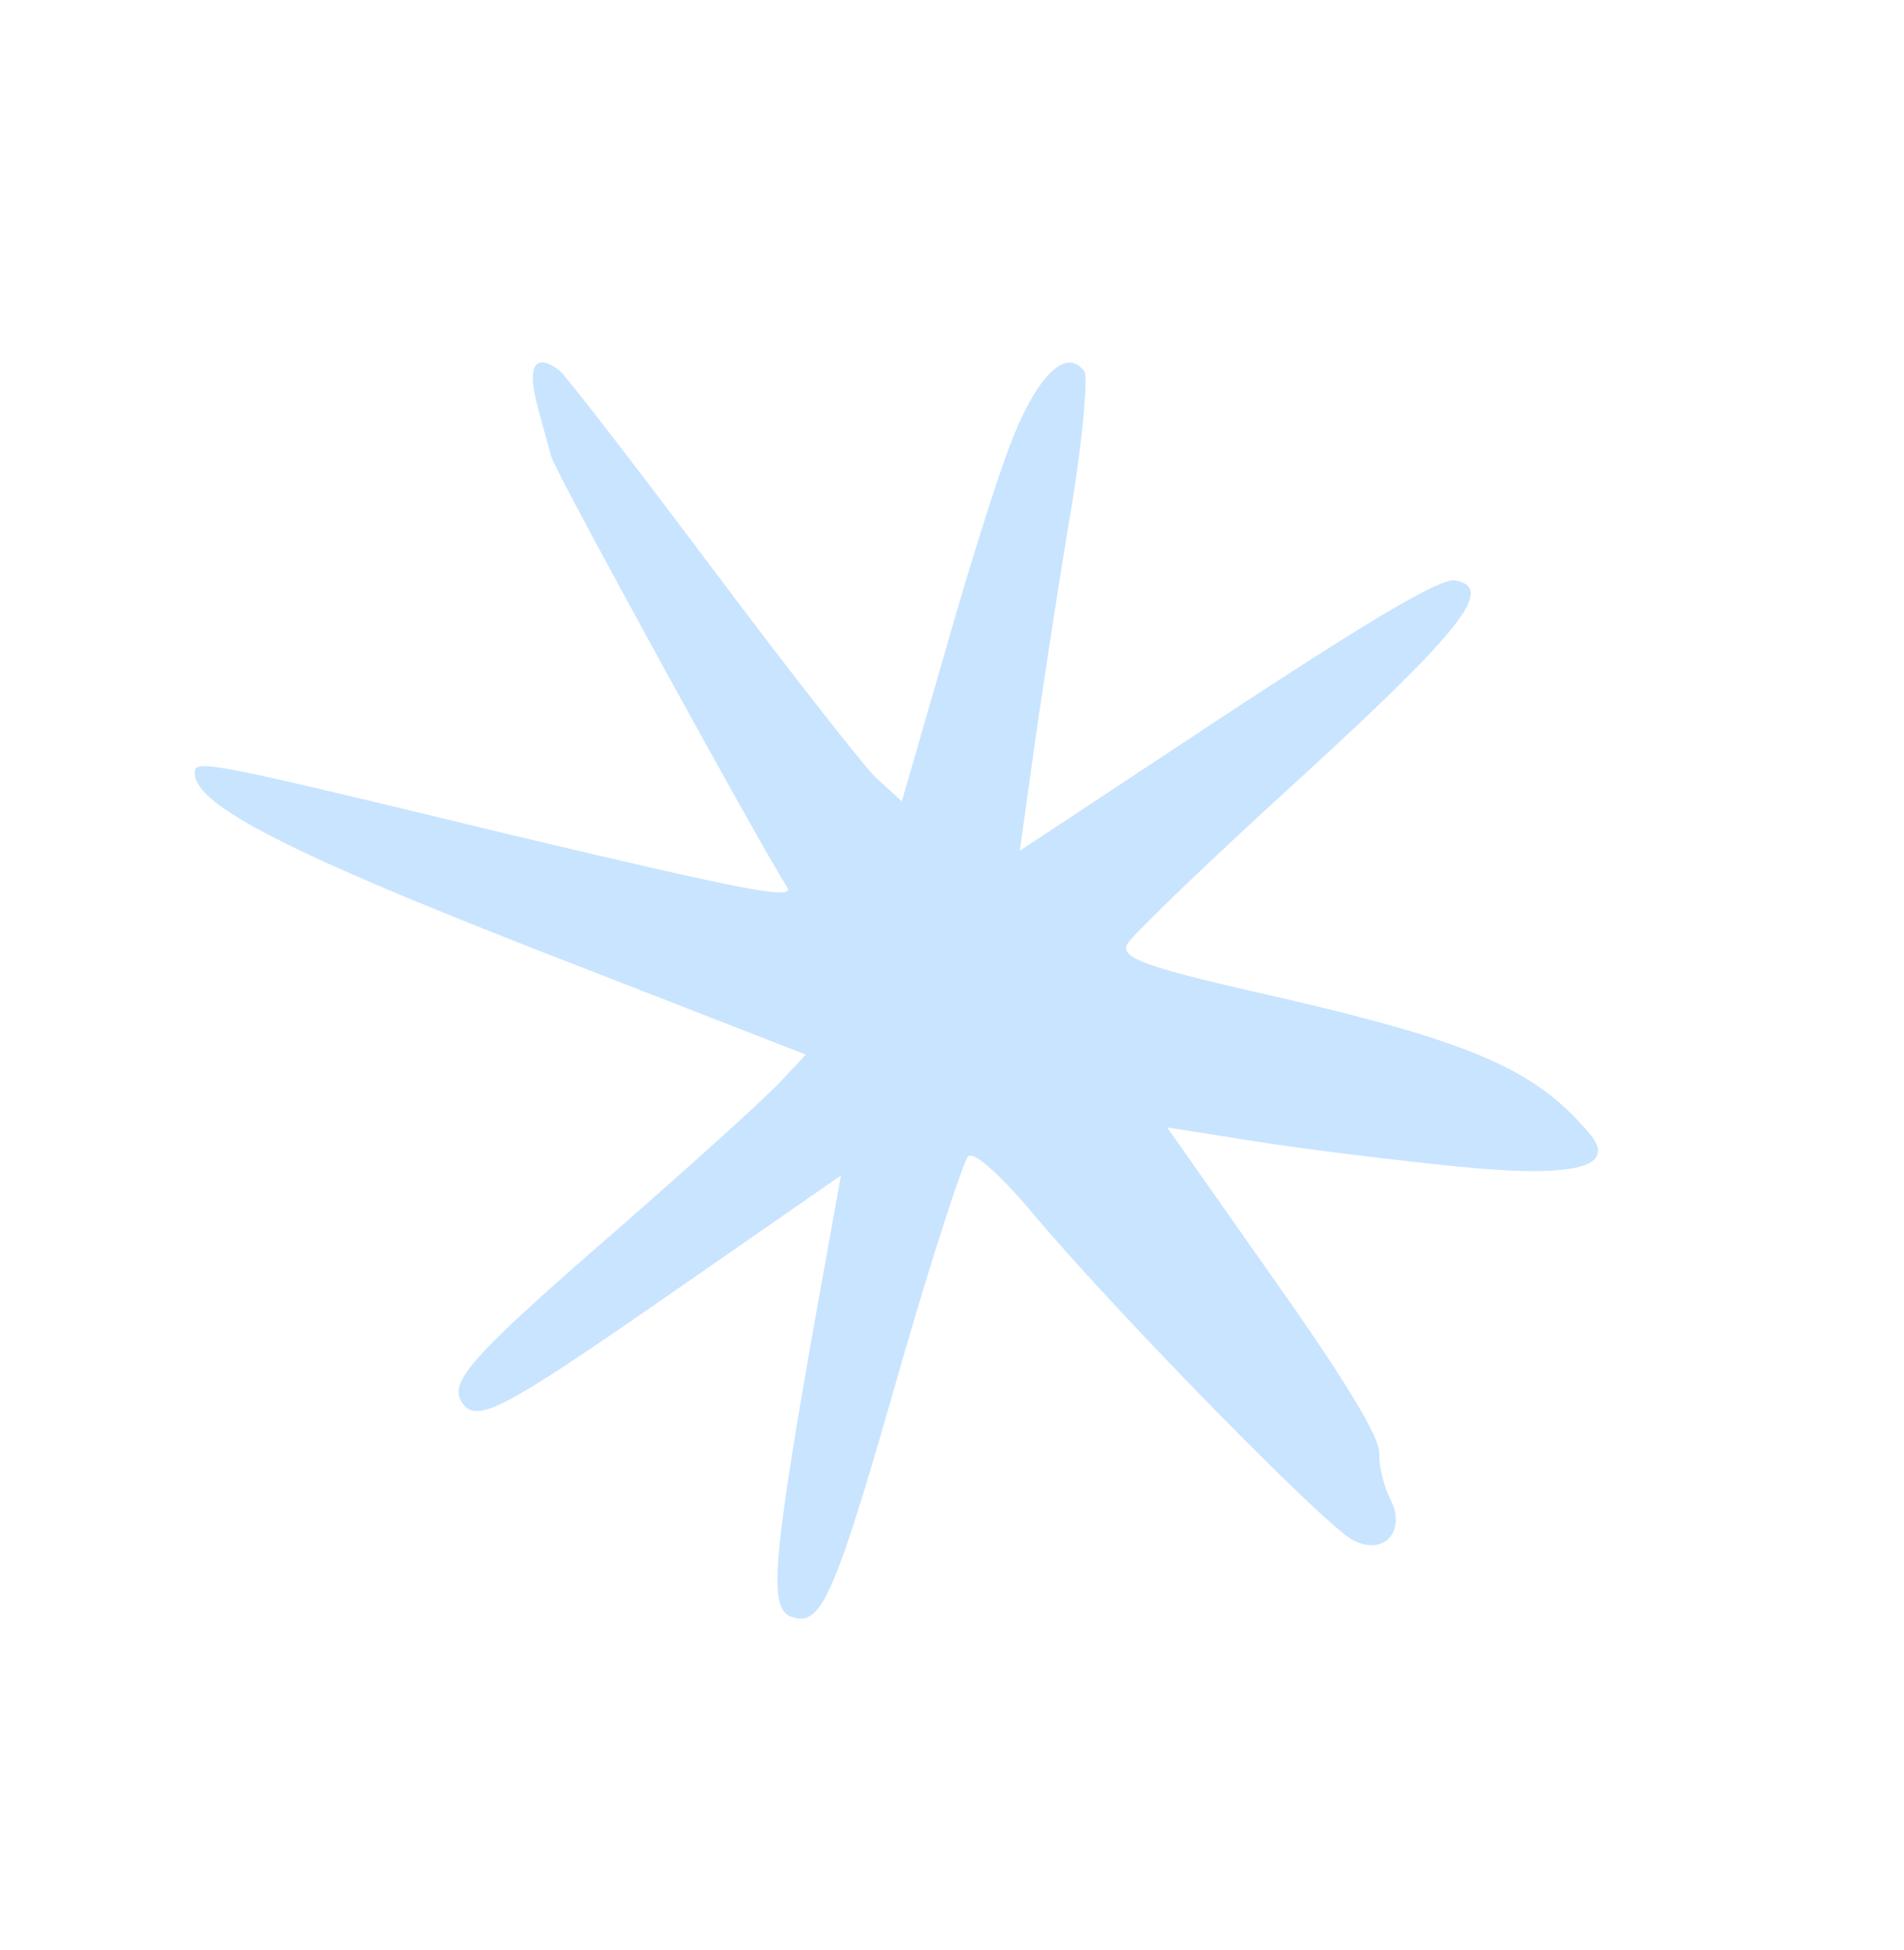 <?xml version="1.0" encoding="UTF-8"?> <svg xmlns="http://www.w3.org/2000/svg" width="84" height="86" viewBox="0 0 84 86" fill="none"><path d="M23.657 17.688C23.865 18.519 24.174 19.586 24.323 20.154C24.573 20.956 33.641 37.477 34.714 39.111C35.142 39.729 33.082 39.329 22.408 36.794C9.769 33.732 8.69 33.505 8.599 33.995C8.382 35.365 12.271 37.425 23.335 41.762L35.552 46.52L34.562 47.574C34.054 48.17 30.883 51.042 27.517 53.988C20.84 59.781 19.754 60.962 20.383 61.868C21.04 62.815 22.121 62.247 29.756 56.948L37.1 51.851L35.759 59.309C34.023 69.298 33.911 71.084 35.019 71.352C36.254 71.715 36.876 70.307 39.769 60.125C41.164 55.314 42.499 51.215 42.72 51.001C43.01 50.799 44.187 51.874 45.638 53.611C49.168 57.811 58.508 67.371 59.705 67.944C61.057 68.652 62.061 67.529 61.341 66.137C61.024 65.504 60.828 64.602 60.849 64.1C60.895 63.458 59.404 60.955 56.219 56.455L51.492 49.732L55.358 50.342C57.502 50.685 61.534 51.18 64.376 51.465C69.527 51.977 71.392 51.475 70.111 49.985C67.649 47.058 64.724 45.855 54.964 43.662C50.349 42.594 49.337 42.199 49.775 41.59C50.035 41.166 53.465 37.87 57.422 34.27C64.604 27.699 65.947 25.913 64.195 25.604C63.564 25.493 60.683 27.188 54.137 31.486L44.99 37.53L45.558 33.476C45.86 31.253 46.572 26.611 47.135 23.17C47.74 19.7 48.015 16.642 47.843 16.395C47.101 15.325 45.846 16.44 44.714 19.238C44.053 20.856 42.721 25.136 41.685 28.782L39.786 35.347L38.61 34.272C37.971 33.617 34.75 29.509 31.413 25.054C28.075 20.599 25.067 16.709 24.699 16.355C23.652 15.556 23.269 16.066 23.657 17.688Z" fill="#C9E4FF"></path></svg> 